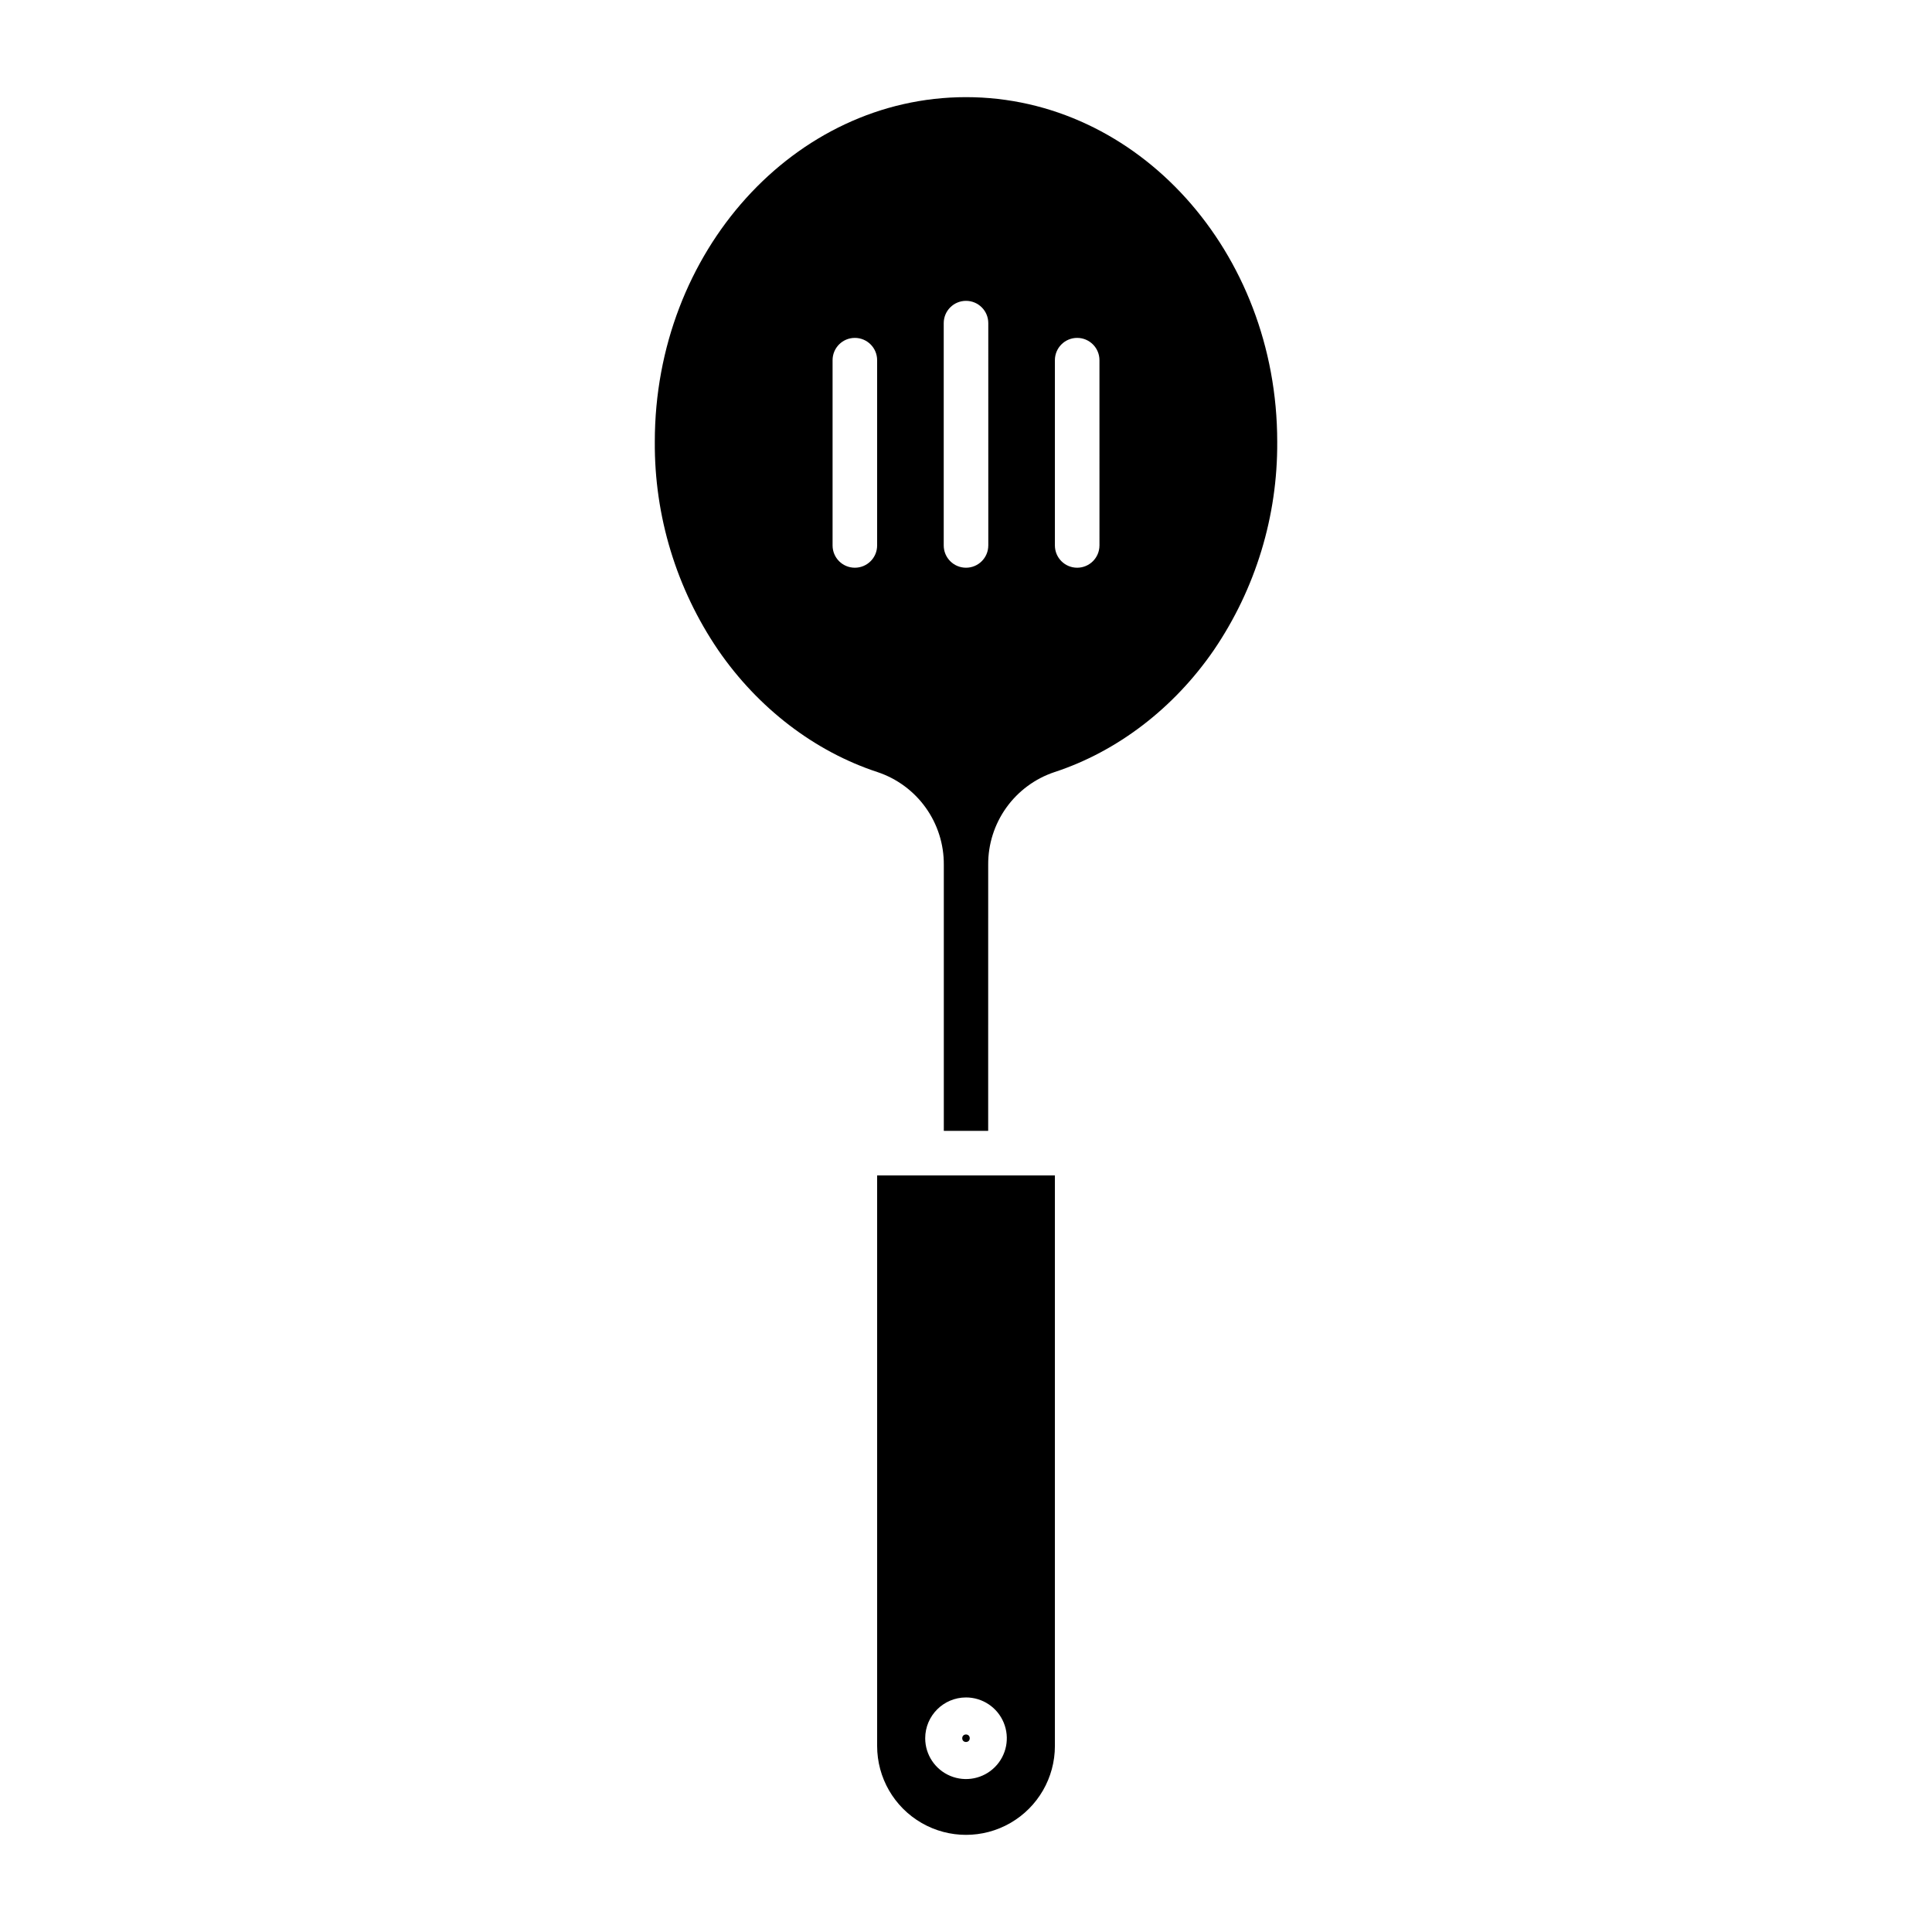 <?xml version="1.0" encoding="UTF-8"?>
<!-- Uploaded to: SVG Repo, www.svgrepo.com, Generator: SVG Repo Mixer Tools -->
<svg fill="#000000" width="800px" height="800px" version="1.1" viewBox="144 144 512 512" xmlns="http://www.w3.org/2000/svg">
 <g>
  <path d="m400.99 604.65c0 1.324-1.988 1.324-1.988 0 0-1.324 1.988-1.324 1.988 0"/>
  <path d="m376.45 606.7c0 8.418 4.488 16.191 11.777 20.398 7.285 4.211 16.266 4.211 23.555 0 7.285-4.207 11.777-11.98 11.777-20.398v-151.2h-47.109zm23.555-12.859c4.371 0 8.316 2.633 9.988 6.676 1.676 4.039 0.75 8.691-2.344 11.785s-7.746 4.016-11.785 2.344c-4.039-1.676-6.676-5.617-6.676-9.992 0.008-5.969 4.844-10.809 10.816-10.812z"/>
  <path d="m465.66 316.31c11.09-16.281 16.953-35.559 16.816-55.258 0-50.348-37-91.309-82.473-91.309-45.477 0-82.473 40.961-82.473 91.309-0.141 19.699 5.727 38.977 16.816 55.258 10.574 15.371 25.555 26.84 42.184 32.297 5.148 1.711 9.625 5.012 12.785 9.422 3.16 4.414 4.844 9.715 4.805 15.141v70.52h11.758l0.004-70.52c-0.039-5.426 1.645-10.727 4.805-15.141 3.16-4.41 7.637-7.711 12.785-9.422 16.629-5.453 31.613-16.926 42.188-32.297zm-89.211-27.762c0 3.262-2.644 5.902-5.906 5.902-3.262 0-5.902-2.641-5.902-5.902v-49.098c0-3.262 2.641-5.906 5.902-5.906 3.262 0 5.906 2.644 5.906 5.906zm29.461 0h-0.004c0 3.262-2.644 5.902-5.902 5.902-3.262 0-5.906-2.641-5.906-5.902v-58.918c0-3.262 2.644-5.902 5.906-5.902 3.258 0 5.902 2.641 5.902 5.902zm29.461 0h-0.004c0 3.262-2.644 5.902-5.906 5.902s-5.902-2.641-5.902-5.902v-49.098c0-3.262 2.641-5.906 5.902-5.906s5.906 2.644 5.906 5.906z"/>
 </g>
</svg>